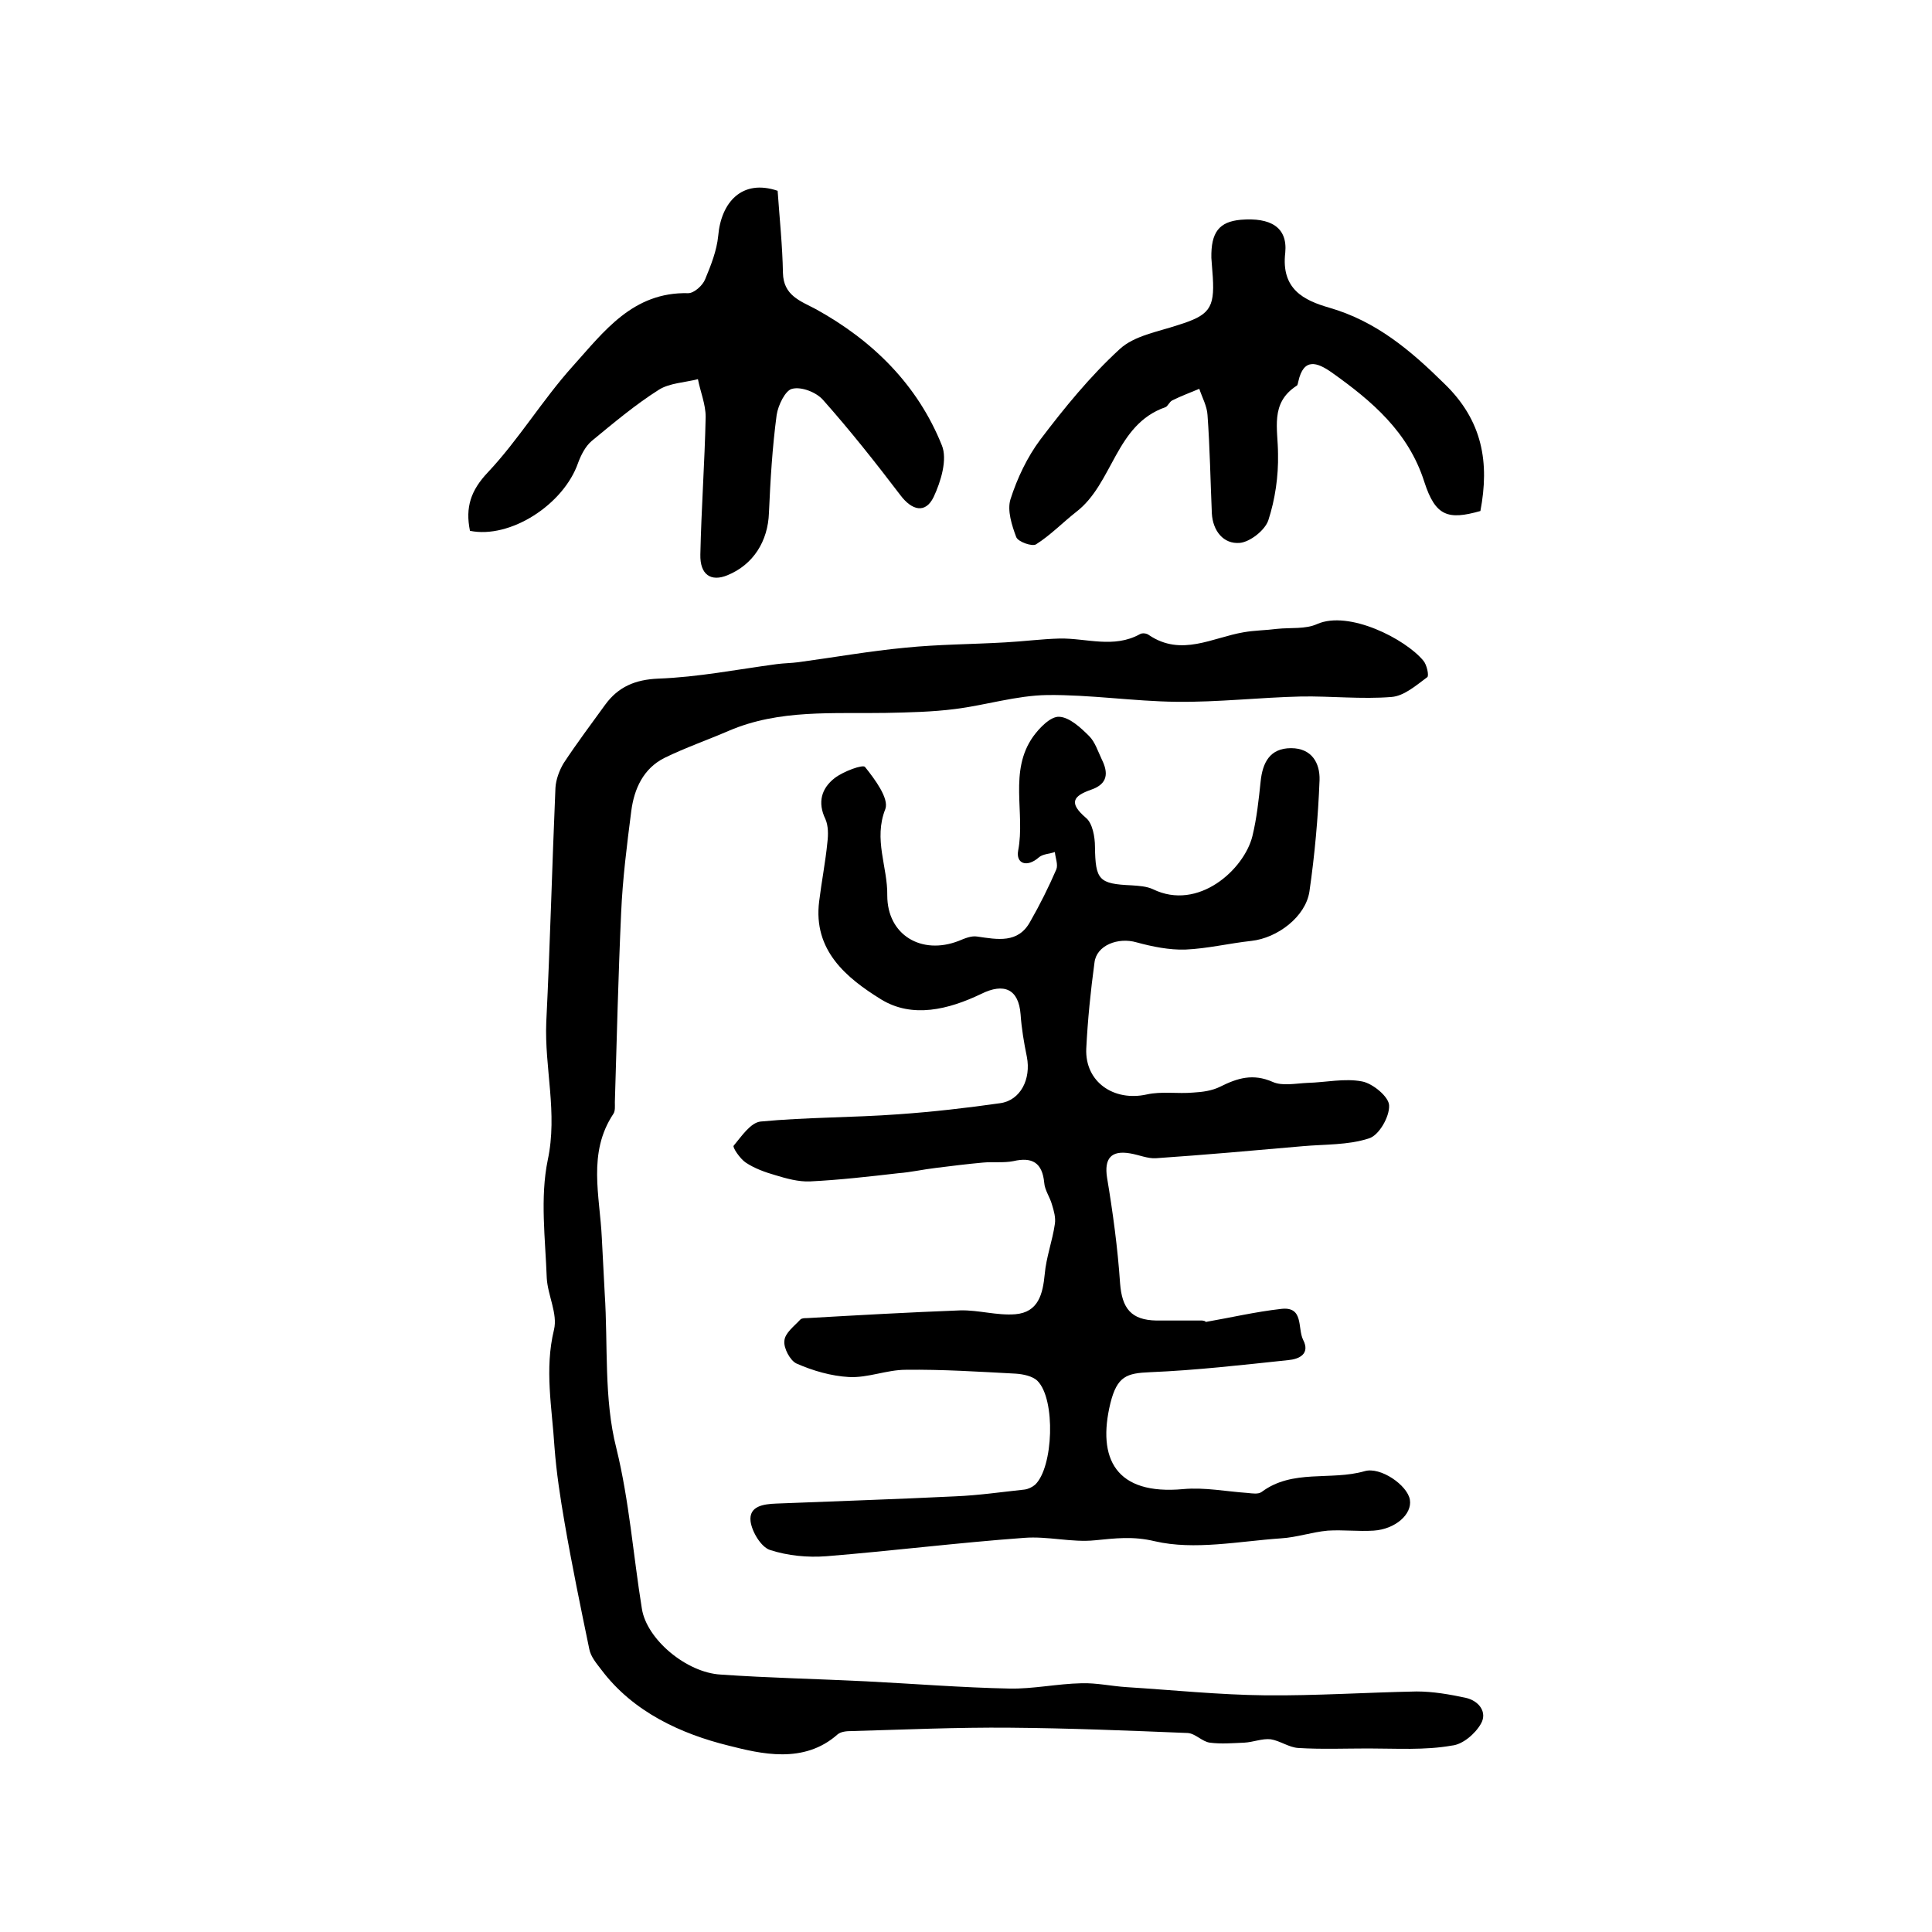 <?xml version="1.0" encoding="utf-8"?>
<!-- Generator: Adobe Illustrator 22.0.0, SVG Export Plug-In . SVG Version: 6.00 Build 0)  -->
<svg version="1.1" id="图层_1" xmlns="http://www.w3.org/2000/svg" xmlns:xlink="http://www.w3.org/1999/xlink" x="0px" y="0px"
	 viewBox="0 0 400 400" style="enable-background:new 0 0 400 400;" xml:space="preserve">
<style type="text/css">
	.st0{fill:#FFFFFF;}
</style>
<g>
	
	<path d="M249.6,273.7c5.2-0.9,10.3-2.1,15.6-2.7c4.8-0.6,3.4,4,4.6,6.4c1.5,2.9-0.8,4-3.1,4.2c-9.5,1-19,2.1-28.6,2.5
		c-4.8,0.2-6.8,0.8-8.2,6.4c-2.8,11.5,1.1,19.1,15.1,17.8c4.4-0.4,8.9,0.5,13.3,0.8c1,0.1,2.2,0.3,2.9-0.2
		c6.4-4.8,14.3-2.3,21.3-4.3c3.3-1,8.9,2.9,9.4,5.9c0.5,3-3,6.1-7.5,6.4c-3.2,0.2-6.3-0.2-9.5,0c-3.3,0.3-6.4,1.4-9.7,1.6
		c-8.7,0.6-17.9,2.5-26.1,0.6c-4.6-1.1-8.2-0.6-12.4-0.2c-4.8,0.5-9.8-0.9-14.7-0.5c-13.7,1-27.3,2.7-40.9,3.8
		c-3.9,0.3-8-0.1-11.7-1.3c-1.8-0.6-3.7-3.7-4-5.9c-0.4-3.2,2.7-3.6,5.3-3.7c12.4-0.5,24.8-0.9,37.1-1.5c4.8-0.2,9.6-0.9,14.3-1.4
		c0.8-0.1,1.6-0.5,2.2-1c3.8-3.6,4.3-17.7,0.5-21.5c-1-1-3-1.4-4.5-1.5c-7.6-0.4-15.2-0.9-22.8-0.8c-3.9,0-7.8,1.7-11.7,1.5
		c-3.7-0.2-7.5-1.3-10.9-2.8c-1.3-0.6-2.7-3.2-2.5-4.7c0.1-1.6,2-3,3.3-4.4c0.3-0.3,0.9-0.3,1.4-0.3c10.5-0.6,21.1-1.2,31.7-1.6
		c3.8-0.1,7.6,1.1,11.4,0.8c4.8-0.4,5.7-4.2,6.1-8.3c0.3-3.5,1.6-6.9,2.1-10.4c0.2-1.3-0.2-2.7-0.6-4c-0.4-1.5-1.5-3-1.6-4.5
		c-0.4-4.2-2.5-5.4-6.4-4.5c-2,0.4-4.2,0.1-6.3,0.3c-3.3,0.3-6.5,0.7-9.7,1.1c-2.6,0.3-5.2,0.9-7.8,1.1c-6.1,0.7-12.2,1.4-18.3,1.7
		c-2.4,0.1-4.9-0.6-7.2-1.3c-2.1-0.6-4.3-1.4-6.1-2.6c-1.2-0.8-2.8-3.2-2.5-3.5c1.6-1.9,3.5-4.8,5.6-5c9.5-0.9,19-0.8,28.5-1.5
		c7.1-0.5,14.1-1.3,21.1-2.3c4.2-0.6,6.4-5,5.5-9.6c-0.6-2.9-1.1-5.9-1.3-8.8c-0.4-5.2-3.4-6.6-8.2-4.2c-6.7,3.2-14.2,5.1-20.7,1.1
		c-7.1-4.4-14.1-10.1-12.8-20.3c0.5-4.1,1.3-8.1,1.7-12.2c0.2-1.6,0.2-3.4-0.4-4.8c-1.7-3.5-0.8-6.4,1.9-8.5
		c1.8-1.4,5.9-2.9,6.3-2.3c2,2.5,5,6.5,4.2,8.7c-2.5,6.3,0.5,12,0.4,17.9c0,8.2,7.1,12.4,14.8,9.4c1.2-0.5,2.6-1.1,3.8-0.9
		c4.2,0.6,8.5,1.5,11-3.1c2-3.5,3.8-7.1,5.4-10.8c0.4-1-0.2-2.4-0.3-3.6c-1.1,0.4-2.5,0.4-3.3,1.1c-2.5,2.2-4.8,1.3-4.3-1.4
		c1.5-7.8-2-16.4,3.1-23.6c1.3-1.8,3.6-4.2,5.4-4.1c2.1,0.1,4.4,2.2,6.2,4c1.2,1.2,1.8,3.1,2.6,4.8c1.4,2.8,1.3,5.1-2.2,6.3
		c-3.7,1.3-4.7,2.7-1.1,5.8c1.4,1.1,1.9,4,1.9,6c0.1,6.9,0.8,7.7,7.6,8c1.5,0.1,3.1,0.2,4.4,0.8c9.4,4.6,18.9-4.1,20.6-11
		c0.9-3.7,1.3-7.5,1.7-11.3c0.4-3.9,1.9-6.9,6.3-6.9c4.3,0,6,3.1,5.9,6.6c-0.3,7.7-1,15.5-2.1,23.1c-0.8,5.2-6.6,9.6-12,10.2
		c-4.6,0.5-9.1,1.6-13.7,1.8c-3.3,0.1-6.8-0.6-10.1-1.5c-3.8-1.1-8.3,0.6-8.7,4.2c-0.8,5.9-1.4,11.8-1.7,17.8
		c-0.3,6.9,5.7,11,12.5,9.5c3.1-0.7,6.4-0.1,9.7-0.4c1.9-0.1,3.9-0.4,5.5-1.2c3.6-1.8,6.8-2.8,10.9-1c2,0.9,4.8,0.3,7.2,0.2
		c3.8-0.1,7.7-1,11.3-0.3c2.2,0.4,5.6,3.2,5.6,5c0.1,2.3-2.1,6.2-4.2,6.8c-4.3,1.4-9.1,1.2-13.6,1.6c-10.2,0.9-20.3,1.8-30.5,2.5
		c-1.7,0.1-3.5-0.7-5.3-1c-4-0.7-5.4,1.1-4.8,5c1.2,7.2,2.2,14.5,2.7,21.9c0.4,5.2,2.3,7.6,7.5,7.7c3.2,0,6.3,0,9.5,0
		C249.6,273.5,249.6,273.6,249.6,273.7z"/>
	<path d="M283.3,362c-4.8,0-9.7,0.2-14.5-0.1c-1.9-0.1-3.8-1.5-5.7-1.8c-1.8-0.2-3.6,0.6-5.5,0.7c-2.4,0.1-4.8,0.3-7.1,0
		c-1.6-0.2-3-1.9-4.6-2c-12.3-0.5-24.5-1-36.8-1.1c-10.9-0.1-21.9,0.4-32.8,0.7c-1,0-2.2,0.1-2.9,0.7c-7,6.2-15.9,4-22.6,2.3
		c-9.7-2.4-19.7-6.9-26.3-15.7c-1-1.3-2.2-2.7-2.5-4.3c-1.8-8.7-3.6-17.4-5.1-26.1c-0.9-5.2-1.7-10.4-2.1-15.7
		c-0.5-8.1-2.1-16.1-0.1-24.3c0.8-3.3-1.3-7.1-1.5-10.7c-0.3-8.2-1.4-16.6,0.2-24.4c2.1-9.8-0.7-19.1-0.3-28.6
		c0.8-16.2,1.2-32.3,1.9-48.5c0.1-1.7,0.8-3.6,1.7-5.1c2.7-4.1,5.7-8.1,8.6-12.1c2.7-3.7,6.2-5.2,11-5.4c8.2-0.3,16.3-1.9,24.5-3
		c1.5-0.2,3-0.2,4.5-0.4c7.4-1,14.7-2.3,22.1-3c6.9-0.7,13.8-0.7,20.7-1.1c3.8-0.2,7.5-0.7,11.3-0.8c5.5-0.1,11.2,2.1,16.6-0.9
		c0.5-0.3,1.4-0.2,1.9,0.2c6.7,4.5,13.1,0.5,19.6-0.6c2.3-0.4,4.6-0.4,6.9-0.7c2.8-0.3,5.9,0.1,8.3-1c6.6-2.9,18.3,3.1,22,7.6
		c0.7,0.8,1.2,3.1,0.8,3.4c-2.3,1.7-4.8,3.9-7.4,4.1c-6.2,0.5-12.5-0.2-18.7-0.1c-8.6,0.2-17.2,1.2-25.8,1.1
		c-8.9-0.1-17.9-1.5-26.8-1.4c-6.4,0.1-12.7,2.1-19.1,2.9c-4.7,0.6-9.5,0.7-14.3,0.8c-10.9,0.2-22-0.8-32.5,3.7
		c-4.4,1.9-9,3.5-13.3,5.6c-4.4,2.2-6.3,6.4-6.9,11c-0.9,7-1.8,14.1-2.1,21.1c-0.6,13.1-0.9,26.1-1.3,39.2c0,0.8,0.1,1.8-0.3,2.4
		c-5.4,8.1-2.8,17-2.4,25.7c0.2,3.8,0.4,7.6,0.6,11.5c0.7,10.7-0.2,21.8,2.4,32c2.7,11,3.5,22.2,5.3,33.3c1,6.3,9.2,13.2,16.3,13.6
		c10,0.7,20.1,0.9,30.1,1.4c9.9,0.5,19.8,1.3,29.7,1.5c4.9,0.1,9.9-1,14.9-1.1c3.1-0.1,6.2,0.6,9.3,0.8c9.6,0.6,19.2,1.6,28.8,1.7
		c10.4,0.1,20.9-0.6,31.3-0.8c3.4,0,6.8,0.6,10.1,1.3c2.8,0.6,4.6,3,3.2,5.4c-1.2,2.1-3.8,4.3-6,4.5C295,362.4,289.1,362,283.3,362z
		"/>
	<path d="M97.3,109.9c-1-4.9,0.2-8.4,3.7-12.1c6.4-6.8,11.3-15,17.6-22c6.4-7.1,12.4-15.4,23.9-15.1c1.2,0,3-1.6,3.5-2.9
		c1.2-2.9,2.4-5.9,2.7-9c0.6-6.9,4.9-11.8,12.3-9.3c0.4,5.7,1,11.4,1.1,17c0.1,4.7,3.6,5.8,6.8,7.5c11.8,6.5,21.1,15.7,26.1,28.2
		c1.2,2.9-0.2,7.5-1.7,10.7c-1.7,3.5-4.5,2.8-6.9-0.4c-5.1-6.7-10.4-13.4-16-19.7c-1.4-1.6-4.5-2.8-6.4-2.3
		c-1.4,0.3-2.9,3.4-3.2,5.4c-0.9,6.7-1.3,13.5-1.6,20.3c-0.2,5.8-3.2,10.7-8.6,12.9c-3.4,1.4-5.7-0.1-5.6-4.3
		c0.2-9.5,0.9-19,1.1-28.5c0-2.6-1.1-5.2-1.6-7.8c-2.7,0.7-5.9,0.8-8.1,2.2c-4.9,3.1-9.4,6.9-13.9,10.6c-1.3,1.1-2.2,2.9-2.8,4.5
		C116.7,104.5,105.6,111.6,97.3,109.9z"/>
	<path d="M306.5,105.8c-6.7,1.9-9.3,1.1-11.6-6c-3.3-10.4-10.9-16.8-19.2-22.7c-3-2.1-5.8-3.1-6.9,1.9c-0.1,0.3-0.1,0.8-0.4,0.9
		c-5.5,3.6-3.8,8.9-3.8,14.1c0.1,4.6-0.6,9.4-2,13.7c-0.7,2.1-3.8,4.5-5.9,4.7c-3.4,0.3-5.6-2.5-5.8-6.1c-0.3-6.8-0.4-13.6-0.9-20.4
		c-0.1-1.8-1.1-3.6-1.7-5.4c-1.9,0.8-3.8,1.5-5.6,2.4c-0.6,0.3-0.9,1.2-1.4,1.4c-10.4,3.6-10.8,15.8-18.5,21.7
		c-2.8,2.2-5.3,4.8-8.3,6.7c-0.8,0.5-3.7-0.5-4.1-1.5c-0.9-2.4-1.9-5.5-1.2-7.8c1.4-4.4,3.5-8.8,6.2-12.4c5-6.6,10.3-13.1,16.4-18.7
		c3-2.8,7.9-3.6,12.1-5c6.4-2,7.6-3.4,7.2-9.9c-0.1-1.3-0.2-2.7-0.3-4c-0.1-5.3,1.6-7.5,6.1-7.9c6.1-0.5,9.7,1.5,9.2,6.8
		c-0.9,7.6,3.9,9.9,9.1,11.4c9.7,2.8,16.8,8.8,23.8,15.7C307,87.1,308.4,95.8,306.5,105.8z"/>
</g>
</svg>
